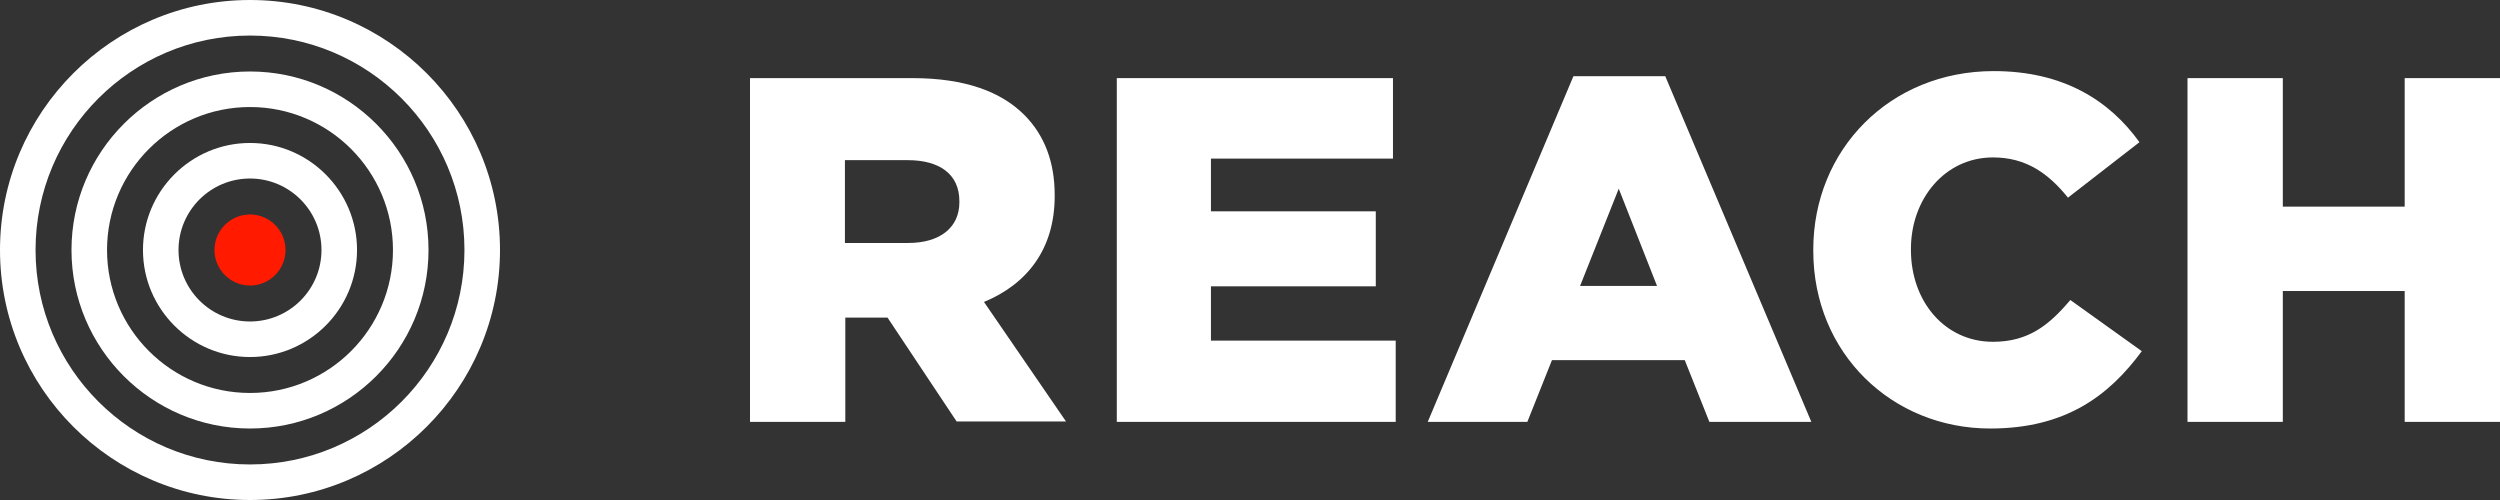 <?xml version="1.0" encoding="UTF-8"?>
<svg xmlns="http://www.w3.org/2000/svg" xmlns:xlink="http://www.w3.org/1999/xlink" id="Layer_1" x="0px" y="0px" viewBox="0 0 640 128" style="enable-background:new 0 0 640 128;" xml:space="preserve">
  <rect x="0" y="0" width="640" height="128" fill="#333333" stroke="none"/>
  <style type="text/css">	.st0{clip-path:url(#SVGID_00000175318494947843054230000003226827407195258294_);fill:#FFFFFF;}	.st1{fill:#FFFFFF;}	.st2{clip-path:url(#SVGID_00000093138902207092099440000007941707412295880597_);fill:#FFFFFF;}	.st3{clip-path:url(#SVGID_00000106840599352152609380000012592247248765758080_);fill:#FFFFFF;}	.st4{clip-path:url(#SVGID_00000106840599352152609380000012592247248765758080_);fill:#FF1A00;}</style>
  <g>	<defs>		<rect id="SVGID_1_" width="640" height="128"></rect>	</defs>	<clipPath id="SVGID_00000098207874124096851890000013490506616746179000_">		<use xlink:href="#SVGID_1_" style="overflow:visible;"></use>	</clipPath>	<path style="clip-path:url(#SVGID_00000098207874124096851890000013490506616746179000_);fill:#FFFFFF;" d="M245.6,51.8  c0,6.4-4.9,10.4-13.1,10.4h-16.2V41h16.1c8,0,13.2,3.5,13.2,10.5V51.8z M270,50.2v-0.3c0-8.4-2.6-15.3-7.8-20.5  c-5.9-5.9-15.1-9.4-28.6-9.4H192V108h24.4V81.3h10.8l17.7,26.6h28l-21-30.6C263,72.7,270,63.7,270,50.2"></path></g>
  <polygon class="st1" points="285.9,108 357.3,108 357.3,87.2 310,87.2 310,73.3 352.2,73.3 352.2,54.1 310,54.1 310,40.6  356.6,40.6 356.6,20 285.9,20 "></polygon>
  <path class="st1" d="M424.2,73.2h-19.7l9.9-24.9L424.2,73.2z M463.7,108l-37.4-88.5h-23.5L365.5,108H391l6.3-15.8h34l6.3,15.8H463.7 z"></path>
  <g>	<defs>		<rect id="SVGID_00000065771885002470811990000014091812272532312968_" width="640" height="128"></rect>	</defs>	<clipPath id="SVGID_00000041295899310772471310000014186124791494219137_">		<use xlink:href="#SVGID_00000065771885002470811990000014091812272532312968_" style="overflow:visible;"></use>	</clipPath>	<path style="clip-path:url(#SVGID_00000041295899310772471310000014186124791494219137_);fill:#FFFFFF;" d="M509.5,109.7  c19.3,0,30.4-8.4,38.8-19.8L530,76.8c-5.4,6.4-10.7,10.7-19.8,10.7c-12.3,0-21-10.3-21-23.5v-0.3c0-12.8,8.7-23.4,21-23.4  c8.5,0,14.2,4.1,19.2,10.3l18.3-14.2c-7.7-10.7-19.5-18.2-37.3-18.2c-26.6,0-46.2,20.1-46.2,45.7v0.3  C464.2,90.5,484.4,109.7,509.5,109.7"></path></g>
  <polygon class="st1" points="615.6,20 615.6,52.9 584.4,52.9 584.4,20 560,20 560,108 584.4,108 584.4,74.5 615.6,74.5 615.6,108  640,108 640,20 "></polygon>
  <g>	<defs>		<rect id="SVGID_00000056402785935030383150000002451003639999692162_" width="640" height="128"></rect>	</defs>	<clipPath id="SVGID_00000109019778046097837520000013617102247845807293_">		<use xlink:href="#SVGID_00000056402785935030383150000002451003639999692162_" style="overflow:visible;"></use>	</clipPath>	<path style="clip-path:url(#SVGID_00000109019778046097837520000013617102247845807293_);fill:#FFFFFF;" d="M118.9,64  c0,30.3-24.6,54.9-54.9,54.9S9.1,94.3,9.1,64S33.7,9.1,64,9.1S118.9,33.7,118.9,64 M128,64c0-35.3-28.7-64-64-64S0,28.7,0,64  s28.7,64,64,64S128,99.3,128,64"></path>	<path style="clip-path:url(#SVGID_00000109019778046097837520000013617102247845807293_);fill:#FFFFFF;" d="M100.6,64  c0,20.2-16.4,36.6-36.6,36.6S27.4,84.2,27.4,64S43.8,27.4,64,27.4S100.6,43.8,100.6,64 M109.7,64c0-25.2-20.5-45.7-45.7-45.7  c-25.2,0-45.7,20.5-45.7,45.7s20.5,45.7,45.7,45.7C89.2,109.7,109.7,89.2,109.7,64"></path>	<path style="clip-path:url(#SVGID_00000109019778046097837520000013617102247845807293_);fill:#FFFFFF;" d="M82.3,64  c0,10.1-8.2,18.3-18.3,18.3c-10.1,0-18.3-8.2-18.3-18.3S53.9,45.7,64,45.7C74.1,45.7,82.3,53.9,82.3,64 M91.4,64  c0-15.1-12.3-27.4-27.4-27.4c-15.1,0-27.4,12.3-27.4,27.4S48.9,91.4,64,91.4C79.1,91.4,91.4,79.1,91.4,64"></path>	<path style="clip-path:url(#SVGID_00000109019778046097837520000013617102247845807293_);fill:#FF1A00;" d="M64,73.1  c5,0,9.1-4.1,9.1-9.1c0-5-4.1-9.1-9.1-9.1S54.9,59,54.9,64C54.9,69,59,73.1,64,73.1"></path></g>
</svg>
